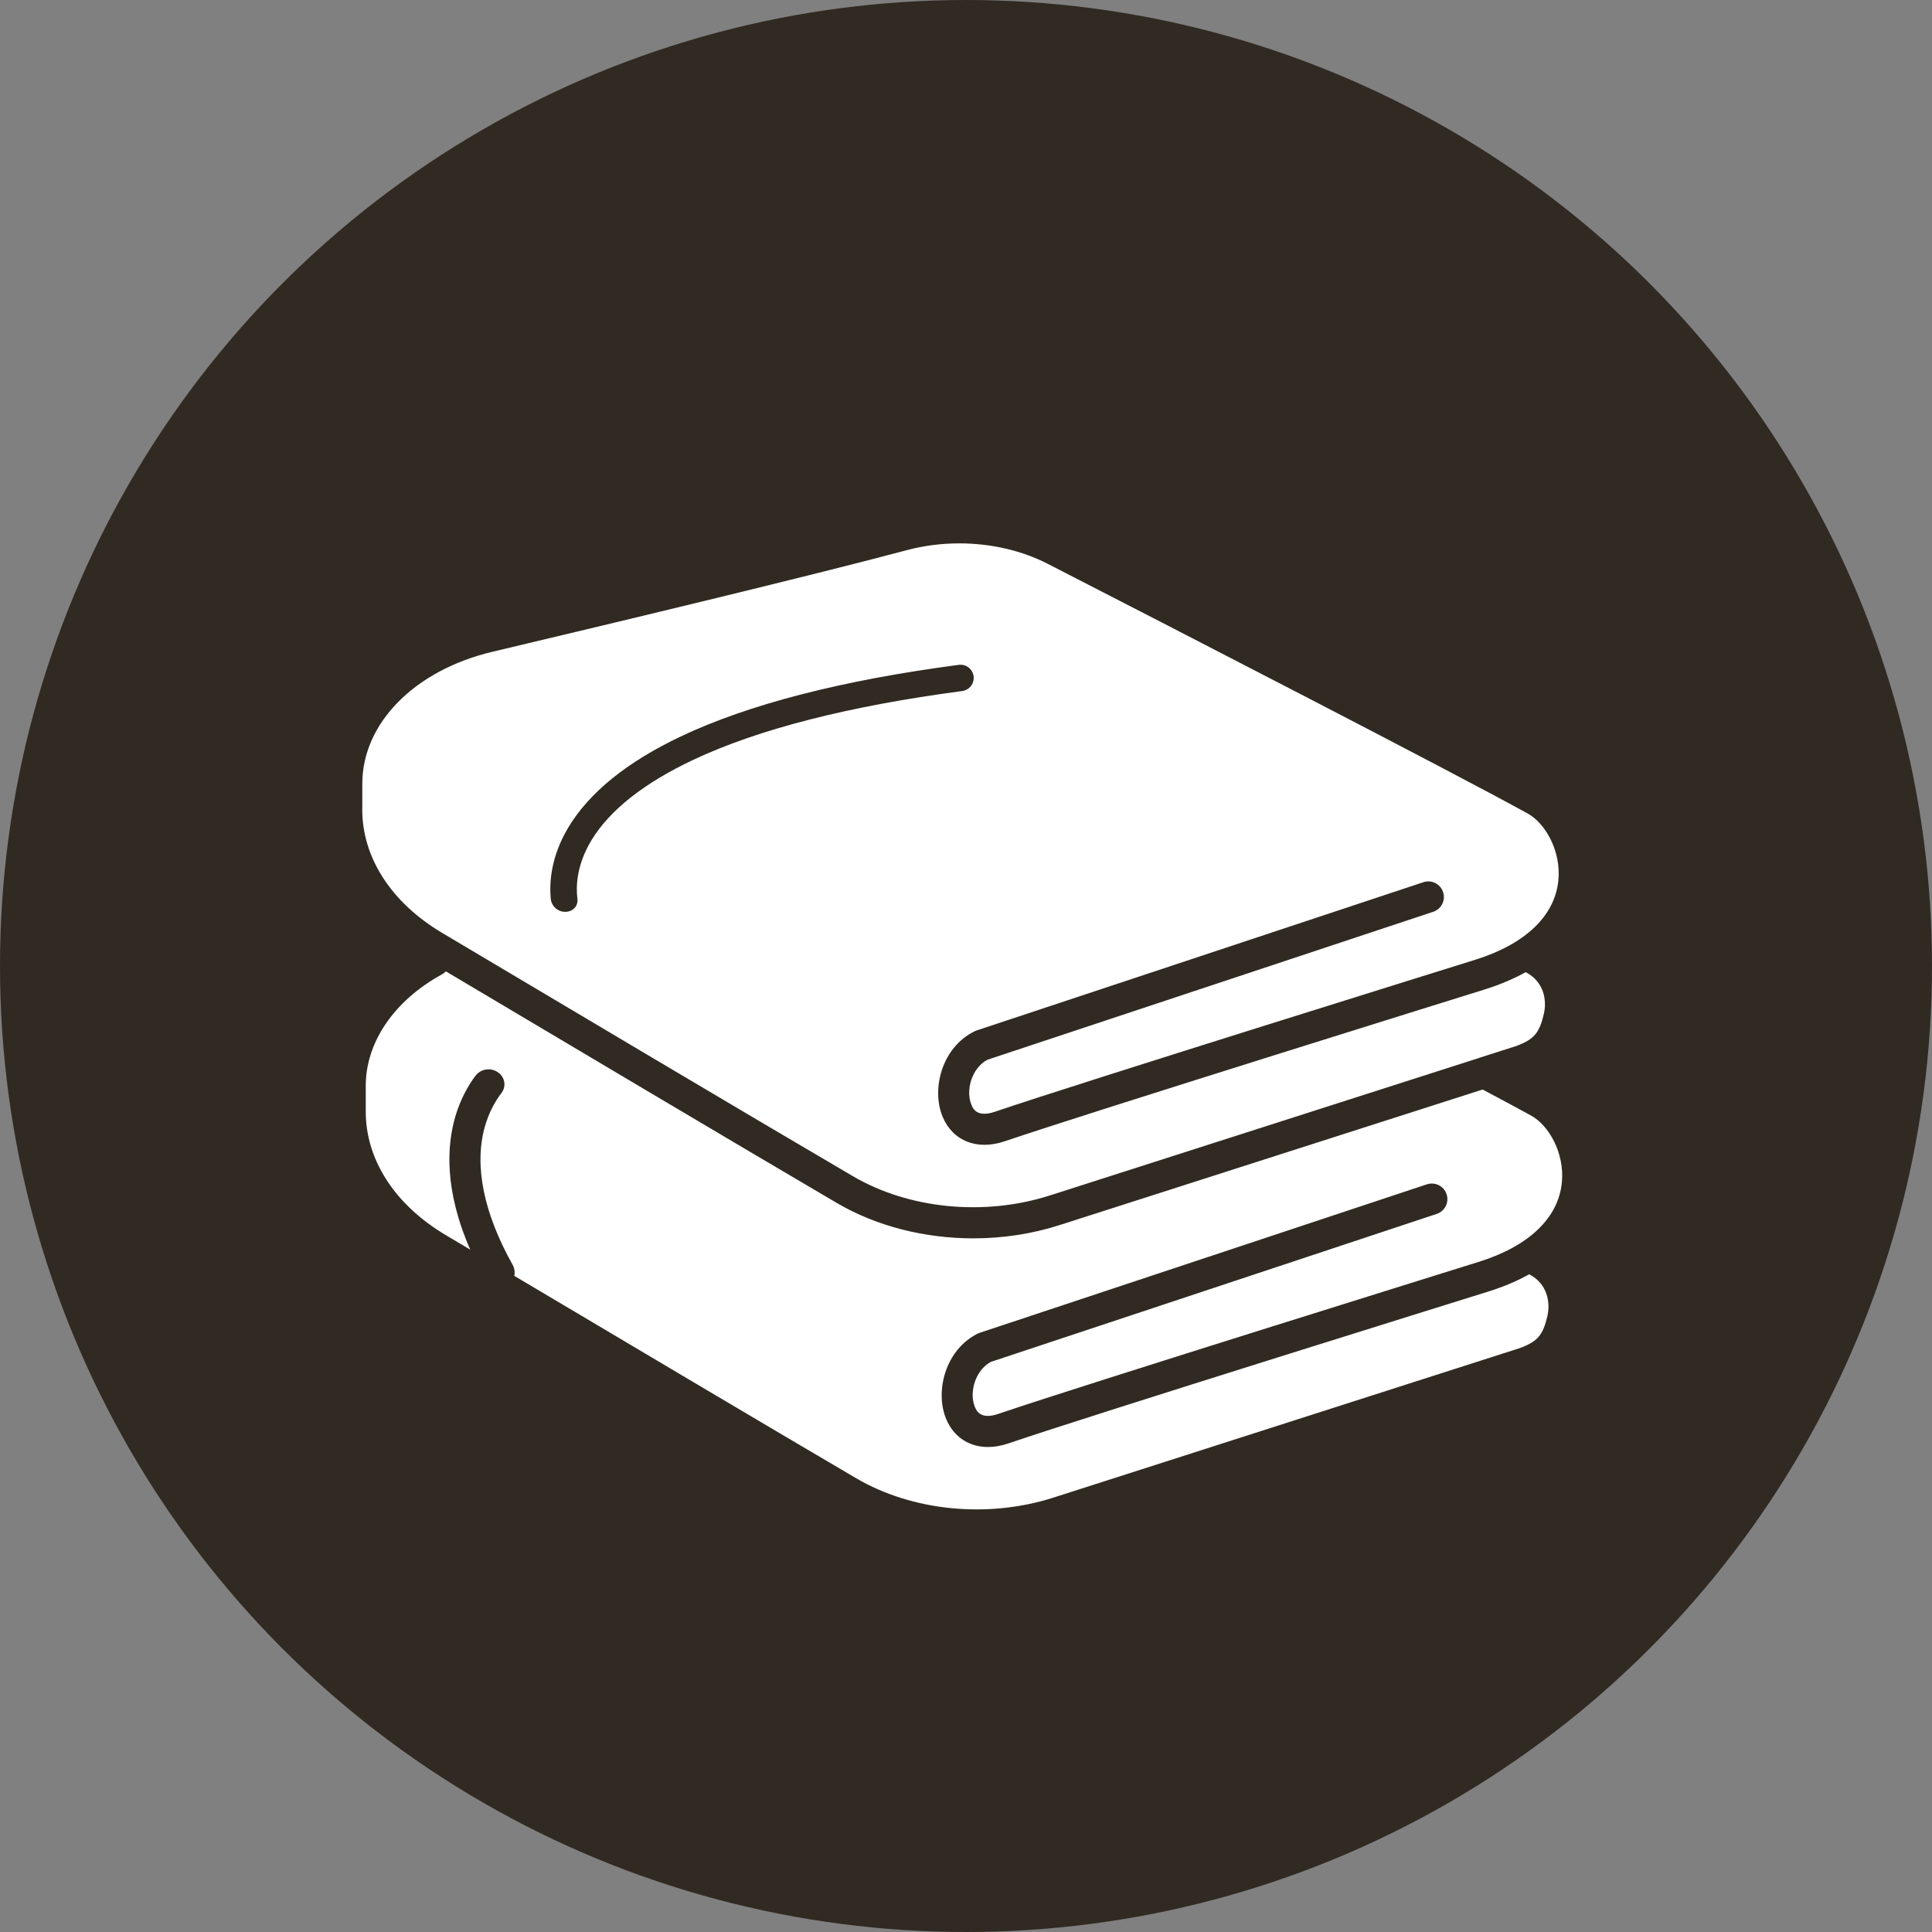 <?xml version="1.0" encoding="UTF-8"?> <svg xmlns="http://www.w3.org/2000/svg" width="32" height="32" viewBox="0 0 32 32" fill="none"><rect x="0" y="0" width="32" height="32" fill="#808080" stroke="none"/><circle cx="16" cy="16" r="16" fill="#312A22"></circle><path d="M23.96 19.78C23.916 19.645 23.77 19.572 23.634 19.616L16.231 22.074C16.219 22.078 16.208 22.082 16.197 22.087C15.653 22.357 15.483 23.05 15.671 23.502C15.796 23.802 16.052 23.967 16.365 23.967C16.472 23.967 16.586 23.947 16.704 23.907C18.058 23.444 24.588 21.412 24.655 21.391C24.916 21.309 25.139 21.212 25.328 21.106C25.631 21.263 25.681 21.571 25.63 21.797C25.556 22.115 25.466 22.221 25.172 22.329L17.448 24.805C16.363 25.153 15.111 25.03 14.182 24.485C12.864 23.712 10.387 22.242 8.518 21.132C8.531 21.072 8.523 21.007 8.491 20.949C8.013 20.098 7.852 19.312 8.027 18.674C8.1 18.409 8.217 18.219 8.307 18.102C8.373 18.017 8.371 17.896 8.303 17.812C8.19 17.674 7.978 17.679 7.872 17.822C7.758 17.976 7.627 18.201 7.54 18.498C7.404 18.966 7.353 19.705 7.789 20.698C7.648 20.615 7.513 20.534 7.385 20.458C6.536 19.954 6.053 19.203 6.058 18.399L6.058 18.346V17.985C6.058 17.261 6.53 16.571 7.321 16.138C7.345 16.125 7.367 16.108 7.385 16.089C9.277 17.214 12.341 19.034 13.862 19.926C14.52 20.312 15.318 20.511 16.122 20.511C16.604 20.511 17.09 20.439 17.548 20.292L24.557 18.046C24.908 18.232 25.179 18.378 25.364 18.48C25.651 18.639 25.918 19.097 25.869 19.589C25.81 20.174 25.324 20.639 24.5 20.898C24.435 20.919 17.898 22.953 16.537 23.418C16.238 23.521 16.172 23.363 16.147 23.303C16.051 23.072 16.146 22.7 16.412 22.557L23.797 20.106C23.932 20.061 24.005 19.915 23.96 19.78Z" fill="white"></path><path d="M23.739 15.102L16.354 17.553C16.088 17.696 15.993 18.067 16.09 18.299C16.114 18.359 16.18 18.516 16.479 18.414C17.84 17.949 24.377 15.915 24.443 15.894C25.266 15.635 25.752 15.17 25.811 14.585C25.86 14.093 25.593 13.635 25.306 13.476C24.061 12.787 19.33 10.353 17.354 9.339C16.918 9.115 16.405 9 15.889 9C15.596 9 15.302 9.037 15.021 9.112C13.51 9.516 10.455 10.25 8.158 10.795C6.867 11.101 6.001 11.979 6.001 12.98V13.341L6 13.395C5.995 14.199 6.478 14.95 7.327 15.454C9.175 16.553 12.514 18.537 14.124 19.48C15.053 20.026 16.305 20.148 17.39 19.8L24.498 17.523C24.503 17.521 24.509 17.519 24.514 17.517L25.115 17.325C25.408 17.216 25.498 17.11 25.571 16.792C25.624 16.567 25.573 16.259 25.27 16.102C25.081 16.207 24.858 16.304 24.597 16.387C24.53 16.407 18 18.44 16.645 18.902C16.186 19.059 15.781 18.901 15.613 18.497C15.425 18.045 15.594 17.353 16.139 17.083C16.15 17.078 16.161 17.073 16.172 17.069L23.576 14.612C23.711 14.567 23.857 14.64 23.902 14.776C23.947 14.911 23.874 15.057 23.739 15.102ZM15.937 11.446C14.06 11.694 12.561 12.077 11.481 12.586C10.668 12.969 10.101 13.417 9.797 13.916C9.542 14.337 9.539 14.7 9.564 14.89C9.575 14.975 9.527 15.056 9.447 15.087C9.298 15.144 9.137 15.043 9.122 14.885C9.097 14.615 9.125 14.189 9.411 13.709C9.756 13.13 10.382 12.622 11.274 12.199C12.397 11.666 13.946 11.267 15.88 11.012C16 10.996 16.11 11.08 16.126 11.2C16.141 11.32 16.057 11.43 15.937 11.446Z" fill="white"></path></svg> 